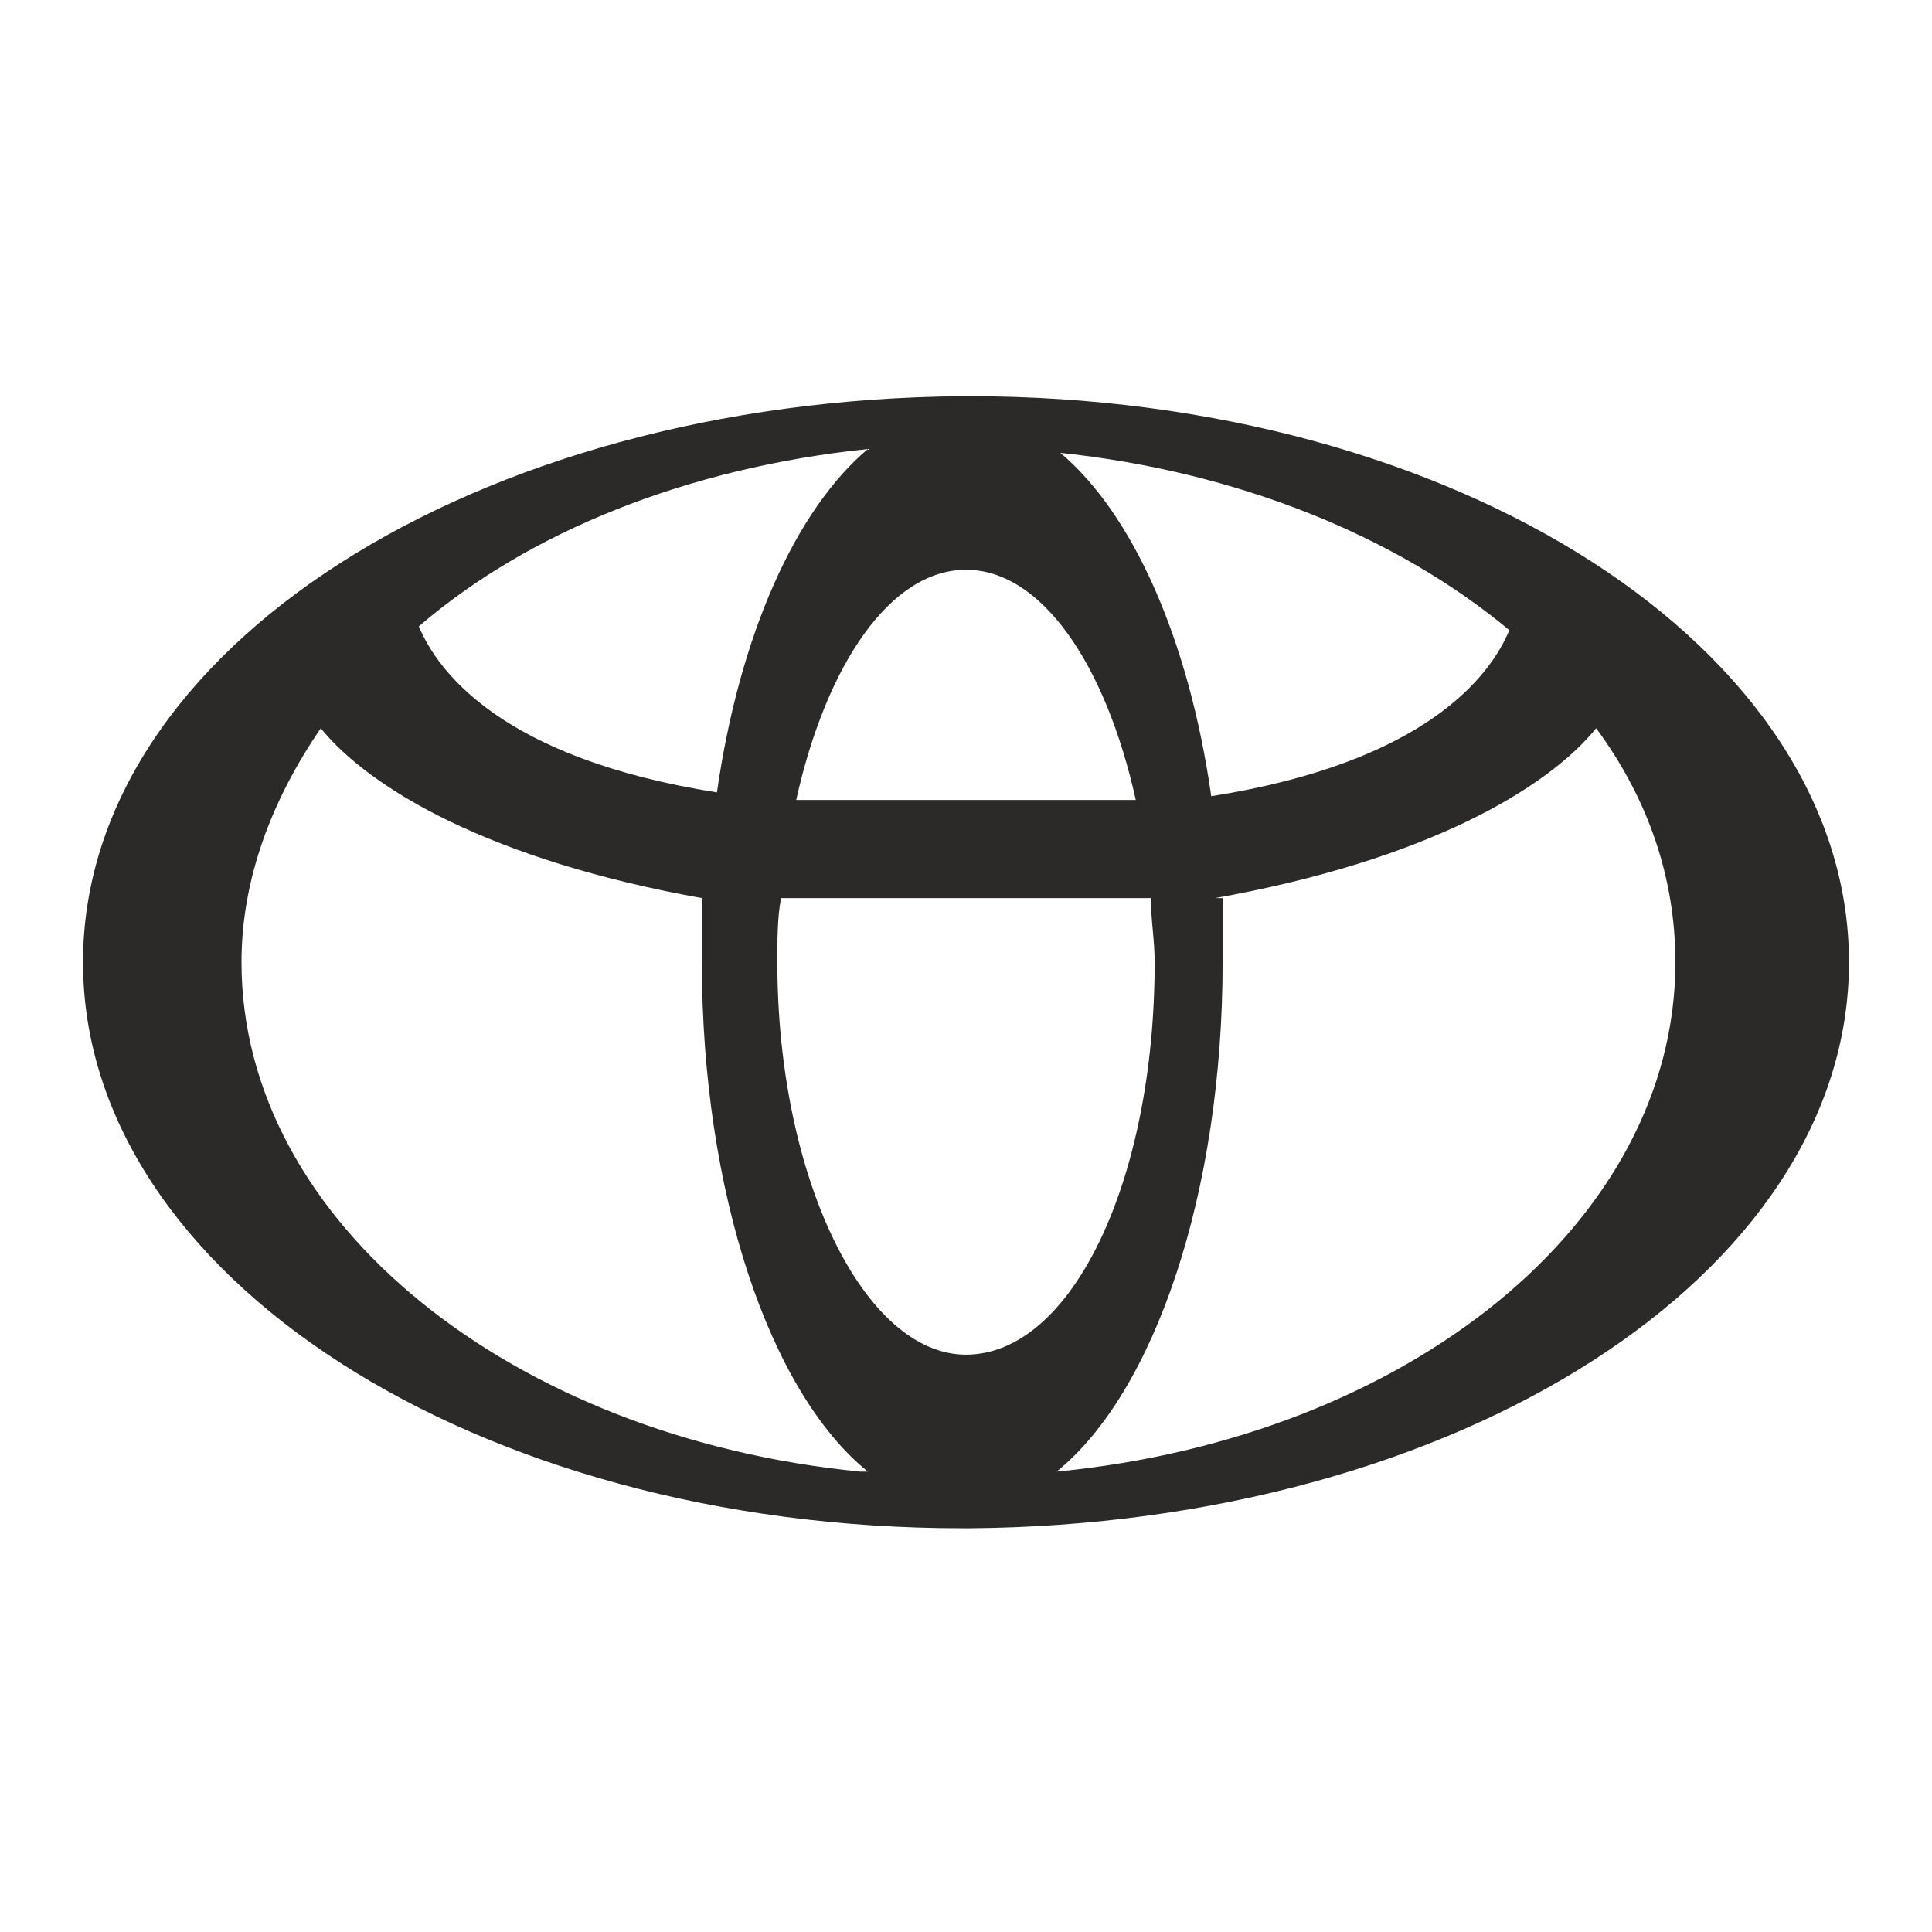 <svg width="34" height="34" viewBox="0 0 34 34" fill="none" xmlns="http://www.w3.org/2000/svg">
<path fill-rule="evenodd" clip-rule="evenodd" d="M17 6.973H17.066C25.633 6.973 32.539 11.422 32.539 16.934C32.539 22.445 25.633 26.828 17.066 26.895H16.934C8.367 26.895 1.461 22.445 1.461 16.934C1.461 11.422 8.367 7.039 16.934 6.973H17ZM19.988 14.078H14.012C14.543 11.688 15.672 10.027 17 10.027C18.328 10.027 19.457 11.688 19.988 14.078ZM13.746 15.805H20.254C20.254 16.203 20.32 16.535 20.32 16.934C20.32 20.785 18.859 23.84 17 23.84C15.207 23.84 13.68 20.719 13.68 16.934C13.68 16.535 13.68 16.137 13.746 15.805ZM18.66 7.969C19.922 9.031 20.918 11.223 21.316 14.012C25.102 13.414 26.23 11.887 26.562 11.09C24.57 9.43 21.781 8.301 18.66 7.969ZM21.516 15.805V16.934C21.516 20.984 20.32 24.504 18.594 25.898C24.77 25.301 29.484 21.516 29.484 16.934C29.484 15.473 29.02 14.078 28.09 12.816C27.227 13.879 25.102 15.141 21.383 15.805H21.516ZM15.273 25.898C13.547 24.504 12.352 20.984 12.352 16.934V15.805C8.633 15.141 6.508 13.879 5.645 12.816C4.781 14.078 4.25 15.473 4.25 16.934C4.25 21.516 9.031 25.301 15.141 25.898H15.273ZM12.617 13.945C13.016 11.156 14.012 8.965 15.273 7.902C12.086 8.234 9.297 9.363 7.371 11.023C7.703 11.82 8.832 13.348 12.617 13.945Z" fill="#2B2A29"/>
</svg>
